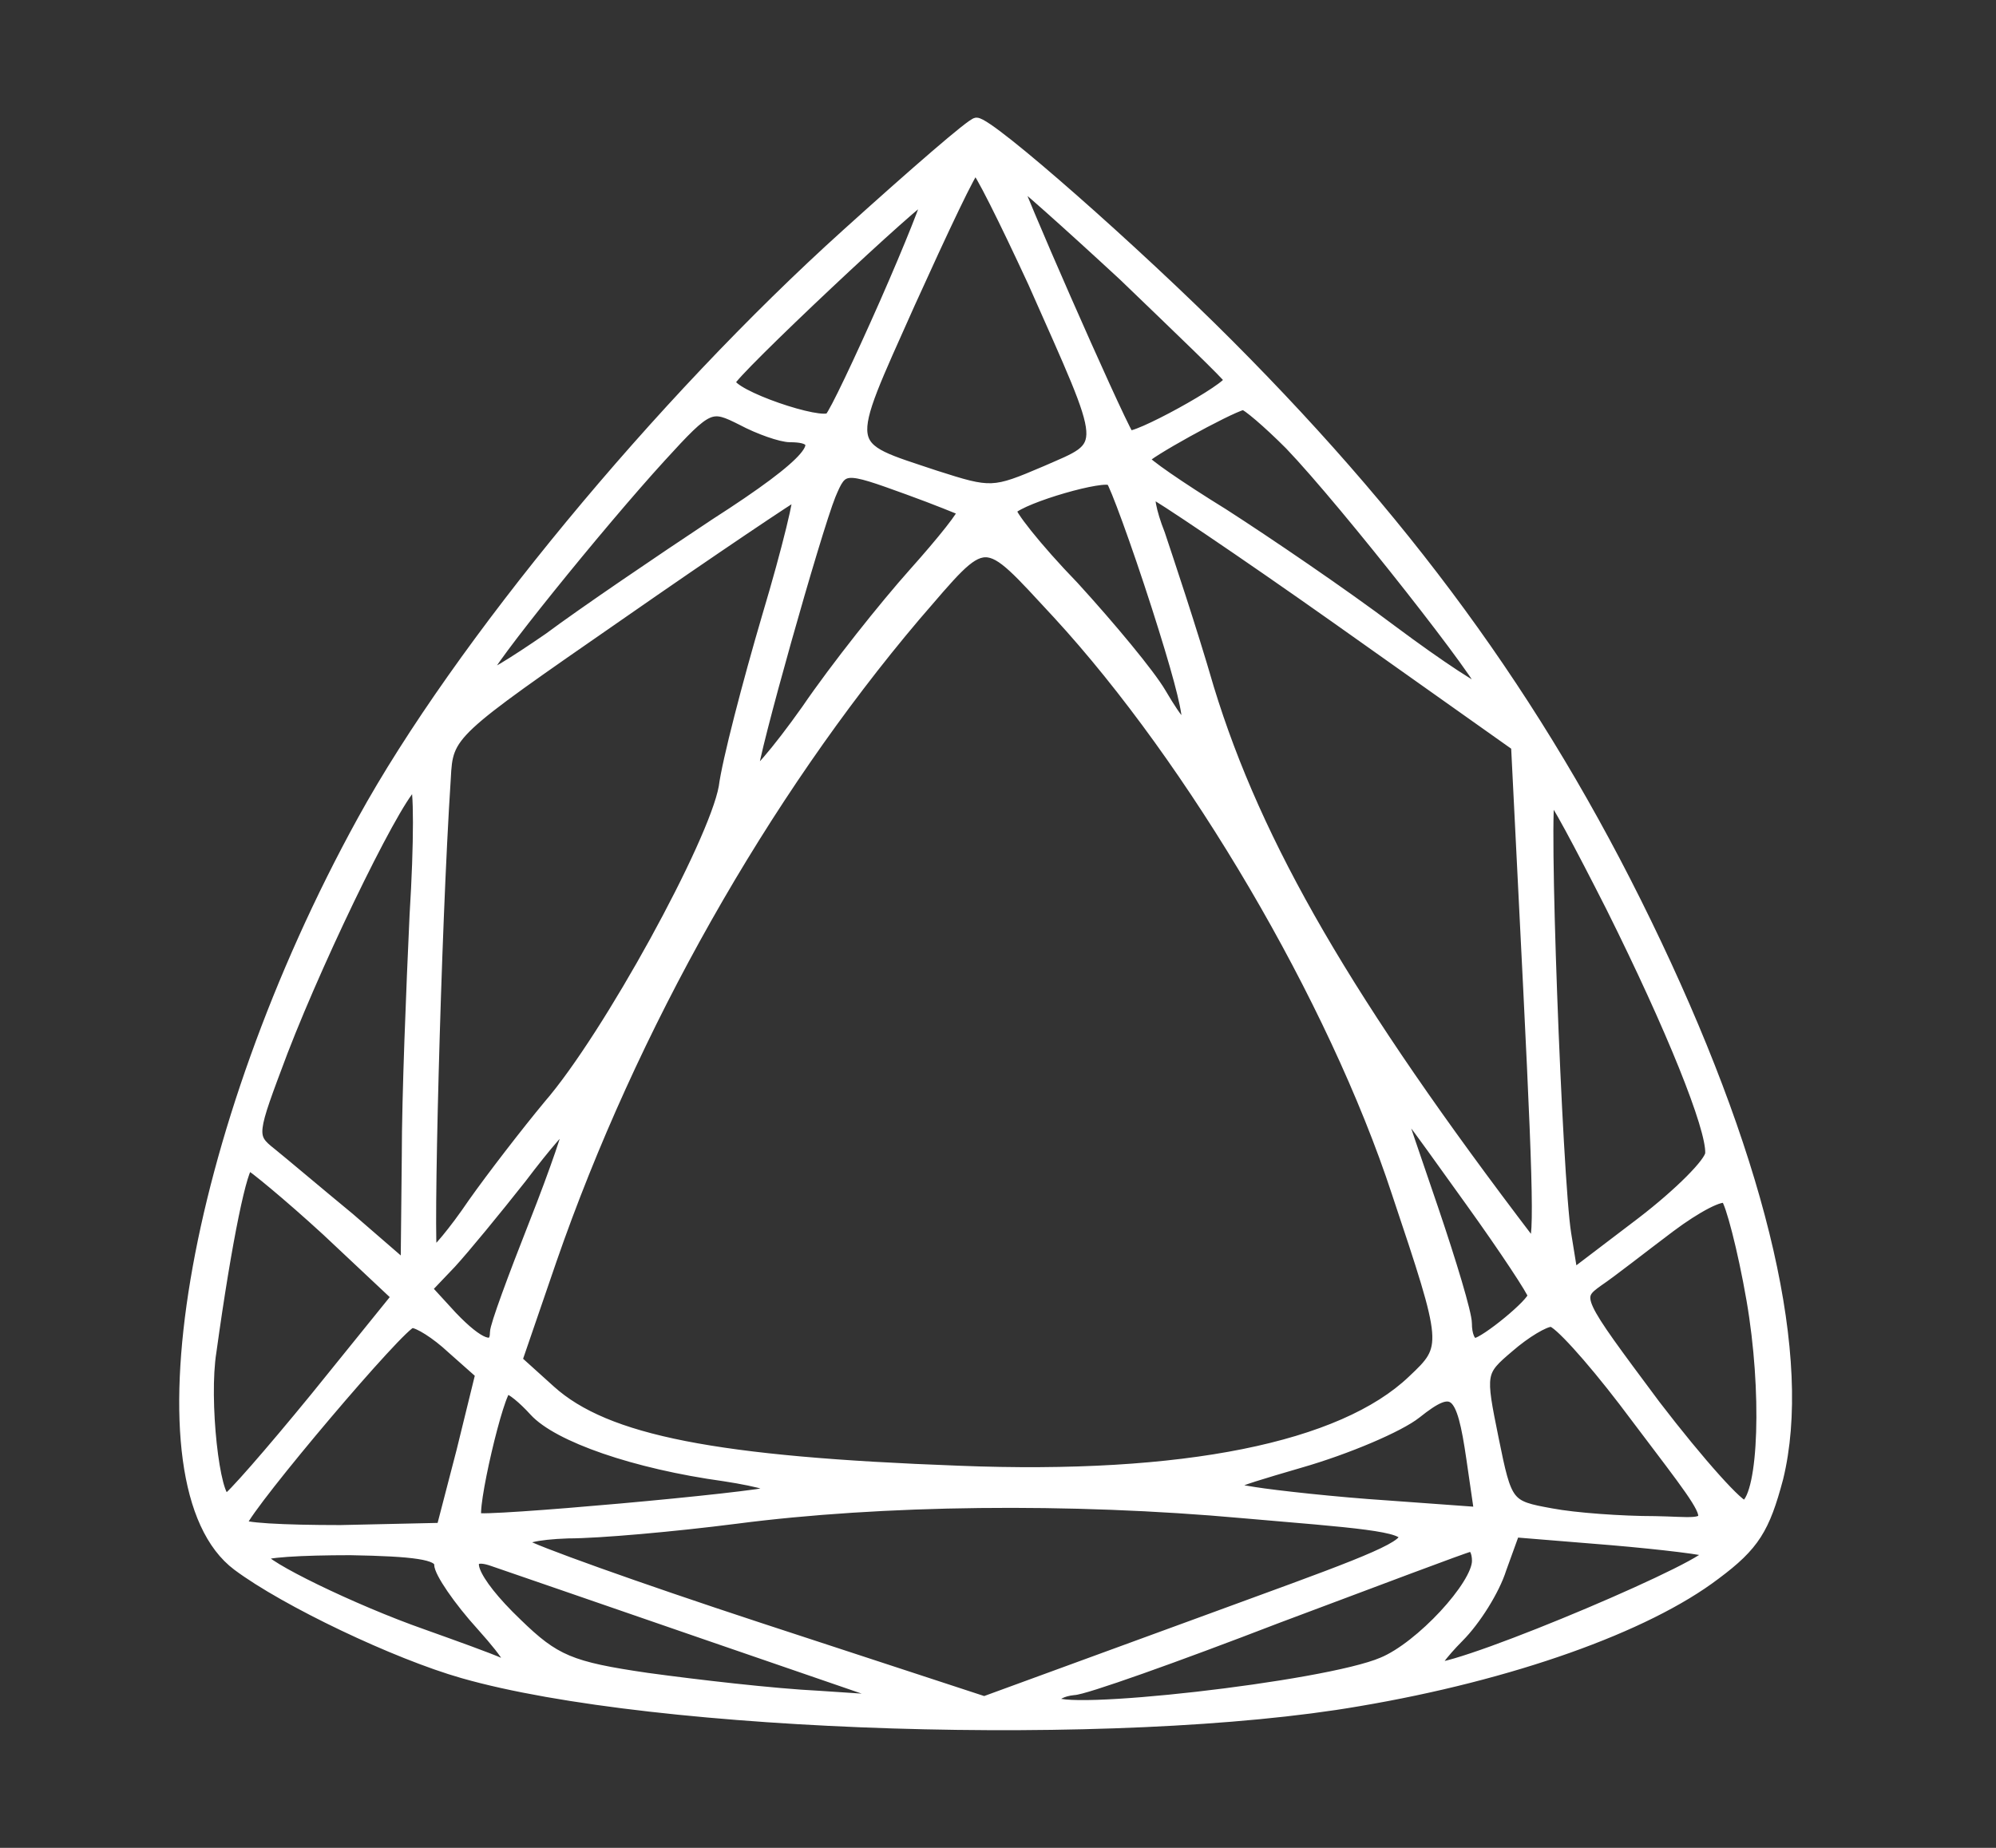<svg xmlns="http://www.w3.org/2000/svg" fill="none" viewBox="0 0 54 50" height="50" width="54">
<rect x="0" y="0" width="54" height="50" fill="#333333" stroke="none"/>
<path stroke-width="0.3" stroke="white" fill="white" d="M22.915 6.333C17.843 10.907 12.408 17.482 9.812 22.208C5.162 30.661 3.562 40.204 6.43 42.355C7.729 43.325 10.718 44.749 12.529 45.264C17.722 46.748 30.252 47.142 36.743 46.021C40.879 45.324 44.532 44.021 46.404 42.597C47.461 41.81 47.732 41.355 48.095 39.992C48.88 36.781 47.702 31.66 44.804 25.541C41.905 19.421 38.373 14.482 33.24 9.332C30.735 6.817 26.779 3.333 26.417 3.333C26.296 3.333 24.727 4.697 22.915 6.333ZM27.957 7.635C30.01 12.271 30.01 11.998 28.289 12.755C26.87 13.361 26.81 13.361 25.3 12.877C22.764 12.028 22.794 12.271 24.606 8.211C25.512 6.211 26.296 4.545 26.387 4.545C26.478 4.545 27.172 5.939 27.957 7.635ZM30.402 7.454C31.912 8.908 33.21 10.15 33.271 10.271C33.331 10.483 30.614 11.968 30.523 11.786C30.161 11.18 27.383 4.848 27.474 4.848C27.534 4.848 28.863 6.03 30.402 7.454ZM23.942 8.211C23.247 9.786 22.583 11.18 22.462 11.301C22.251 11.543 19.745 10.695 19.745 10.332C19.745 10.12 24.998 5.181 25.119 5.272C25.149 5.333 24.636 6.635 23.942 8.211ZM21.375 11.816C22.523 11.816 21.949 12.513 19.352 14.179C17.843 15.179 15.79 16.573 14.854 17.27C13.888 17.936 13.103 18.421 13.103 18.3C13.103 18.027 16.212 14.179 17.873 12.361C19.171 10.938 19.232 10.938 20.077 11.362C20.53 11.604 21.134 11.816 21.375 11.816ZM34.901 12.028C36.411 13.604 40.305 18.572 40.154 18.694C40.094 18.784 38.947 18.027 37.648 17.058C36.32 16.058 34.267 14.664 33.09 13.907C31.912 13.18 30.946 12.513 30.946 12.422C30.946 12.301 33.18 11.059 33.633 10.938C33.724 10.938 34.297 11.422 34.901 12.028ZM24.576 13.24C25.33 13.513 25.994 13.786 26.055 13.816C26.115 13.876 25.512 14.634 24.727 15.512C23.942 16.391 22.613 18.057 21.828 19.209C21.013 20.36 20.349 21.117 20.349 20.936C20.349 20.451 22.07 14.361 22.462 13.392C22.794 12.604 22.824 12.604 24.576 13.24ZM31.308 16.421C32.365 19.724 32.395 20.451 31.399 18.754C31.097 18.239 30.04 16.967 29.044 15.876C28.017 14.816 27.263 13.846 27.353 13.786C27.685 13.452 29.889 12.816 30.07 12.998C30.161 13.089 30.735 14.634 31.308 16.421ZM20.771 16.664C20.228 18.512 19.684 20.602 19.594 21.299C19.322 22.814 16.454 28.055 14.854 29.903C14.25 30.63 13.314 31.842 12.801 32.569C12.288 33.327 11.774 33.933 11.684 33.933C11.563 33.933 11.774 25.207 12.046 21.057C12.107 19.845 12.167 19.814 16.756 16.633C19.322 14.846 21.496 13.392 21.587 13.361C21.677 13.331 21.315 14.846 20.771 16.664ZM36.199 16.755L41.03 20.178L41.362 26.813C41.664 32.903 41.664 33.963 41.392 33.599C36.471 27.146 33.995 22.874 32.697 18.633C32.214 16.967 31.58 15.088 31.369 14.452C31.127 13.846 31.037 13.331 31.157 13.331C31.278 13.361 33.542 14.876 36.199 16.755ZM28.621 16.603C32.274 20.572 36.078 27.025 37.799 32.266C39.188 36.417 39.188 36.447 38.222 37.356C36.32 39.174 32.033 40.053 25.934 39.81C19.383 39.568 16.394 38.992 14.884 37.629L13.978 36.811L14.914 34.084C17.088 27.813 20.651 21.511 24.757 16.664C26.749 14.361 26.538 14.361 28.621 16.603ZM11.231 24.753C11.14 26.722 11.02 29.661 11.02 31.297L10.989 34.296L9.45 32.963C8.604 32.266 7.638 31.448 7.336 31.206C6.763 30.752 6.793 30.691 7.638 28.449C8.725 25.631 10.899 21.208 11.231 21.208C11.352 21.208 11.352 22.814 11.231 24.753ZM43.596 24.541C45.227 27.813 46.313 30.509 46.283 31.206C46.283 31.448 45.438 32.297 44.411 33.084L42.539 34.508L42.358 33.387C42.117 31.903 41.724 21.511 41.936 21.511C42.026 21.511 42.751 22.874 43.596 24.541ZM39.792 32.509C40.728 33.812 41.483 34.963 41.483 35.054C41.483 35.266 40.184 36.326 39.913 36.356C39.762 36.356 39.671 36.114 39.671 35.811C39.671 35.538 39.249 34.145 38.766 32.721C38.282 31.297 37.86 30.085 37.86 30.024C37.86 29.812 38.011 30.024 39.792 32.509ZM14.461 33.115C13.888 34.569 13.405 35.872 13.405 36.053C13.405 36.569 12.952 36.387 12.227 35.629L11.533 34.872L12.197 34.175C12.559 33.781 13.405 32.751 14.099 31.872C14.763 30.994 15.337 30.327 15.397 30.388C15.458 30.418 15.035 31.66 14.461 33.115ZM8.846 33.297L10.748 35.084L8.544 37.811C7.306 39.325 6.219 40.568 6.129 40.568C5.796 40.598 5.495 37.871 5.706 36.569C6.129 33.508 6.551 31.509 6.732 31.509C6.823 31.539 7.789 32.327 8.846 33.297ZM47.4 35.175C47.823 37.629 47.732 40.416 47.219 40.749C47.098 40.84 45.981 39.598 44.774 38.023C42.63 35.145 42.6 35.114 43.234 34.66C43.596 34.417 44.441 33.751 45.166 33.206C45.891 32.66 46.585 32.297 46.706 32.418C46.827 32.539 47.159 33.781 47.4 35.175ZM12.227 36.478L13.012 37.174L12.499 39.265L11.956 41.355L9.208 41.416C7.668 41.416 6.461 41.355 6.521 41.234C6.763 40.628 10.869 35.781 11.14 35.781C11.322 35.781 11.805 36.084 12.227 36.478ZM43.928 37.901C46.706 41.598 46.615 41.204 44.774 41.174C43.868 41.174 42.6 41.083 41.966 40.962C40.788 40.749 40.758 40.719 40.396 38.932C40.033 37.144 40.033 37.114 40.819 36.447C41.271 36.053 41.785 35.751 41.966 35.751C42.147 35.751 43.023 36.72 43.928 37.901ZM14.461 38.174C15.095 38.871 17.179 39.598 19.594 39.931C20.59 40.083 21.194 40.265 20.953 40.356C20.47 40.537 13.012 41.204 12.892 41.083C12.71 40.931 13.495 37.568 13.707 37.568C13.827 37.568 14.159 37.841 14.461 38.174ZM39.822 39.477L40.033 40.931L37.528 40.749C36.139 40.658 34.508 40.477 33.935 40.386C32.939 40.234 32.999 40.204 35.173 39.568C36.441 39.204 37.86 38.598 38.313 38.235C39.339 37.417 39.55 37.599 39.822 39.477ZM33.633 40.931C39.581 41.446 39.611 41.295 32.757 43.809L26.629 46.051L20.53 44.052C17.209 42.961 14.341 41.931 14.159 41.779C14.008 41.628 14.492 41.507 15.367 41.477C16.212 41.477 18.235 41.295 19.896 41.083C23.851 40.568 28.953 40.507 33.633 40.931ZM46.253 41.992C46.555 42.234 39.701 45.142 38.796 45.142C38.735 45.142 39.007 44.749 39.46 44.294C39.913 43.84 40.426 43.022 40.607 42.446L40.969 41.446L43.566 41.658C44.985 41.779 46.223 41.931 46.253 41.992ZM11.895 42.325C11.895 42.537 12.408 43.294 13.042 43.991C13.827 44.87 13.978 45.173 13.556 45.021C13.224 44.87 12.288 44.536 11.442 44.233C9.54 43.567 7.065 42.355 7.065 42.113C7.065 41.992 8.151 41.931 9.48 41.931C11.201 41.961 11.895 42.052 11.895 42.325ZM39.973 42.234C39.973 42.901 38.433 44.567 37.407 44.991C35.867 45.657 28.5 46.475 28.5 46.021C28.5 45.87 28.742 45.748 29.044 45.718C29.316 45.718 31.791 44.839 34.539 43.779C37.286 42.749 39.611 41.87 39.762 41.84C39.883 41.81 39.973 41.992 39.973 42.234ZM19.141 44.233L24.425 46.051L22.16 45.9C20.922 45.839 18.839 45.597 17.511 45.415C15.428 45.112 15.005 44.93 13.978 43.931C12.741 42.749 12.408 41.901 13.344 42.234C13.616 42.325 16.243 43.234 19.141 44.233Z"></path>
</svg>
